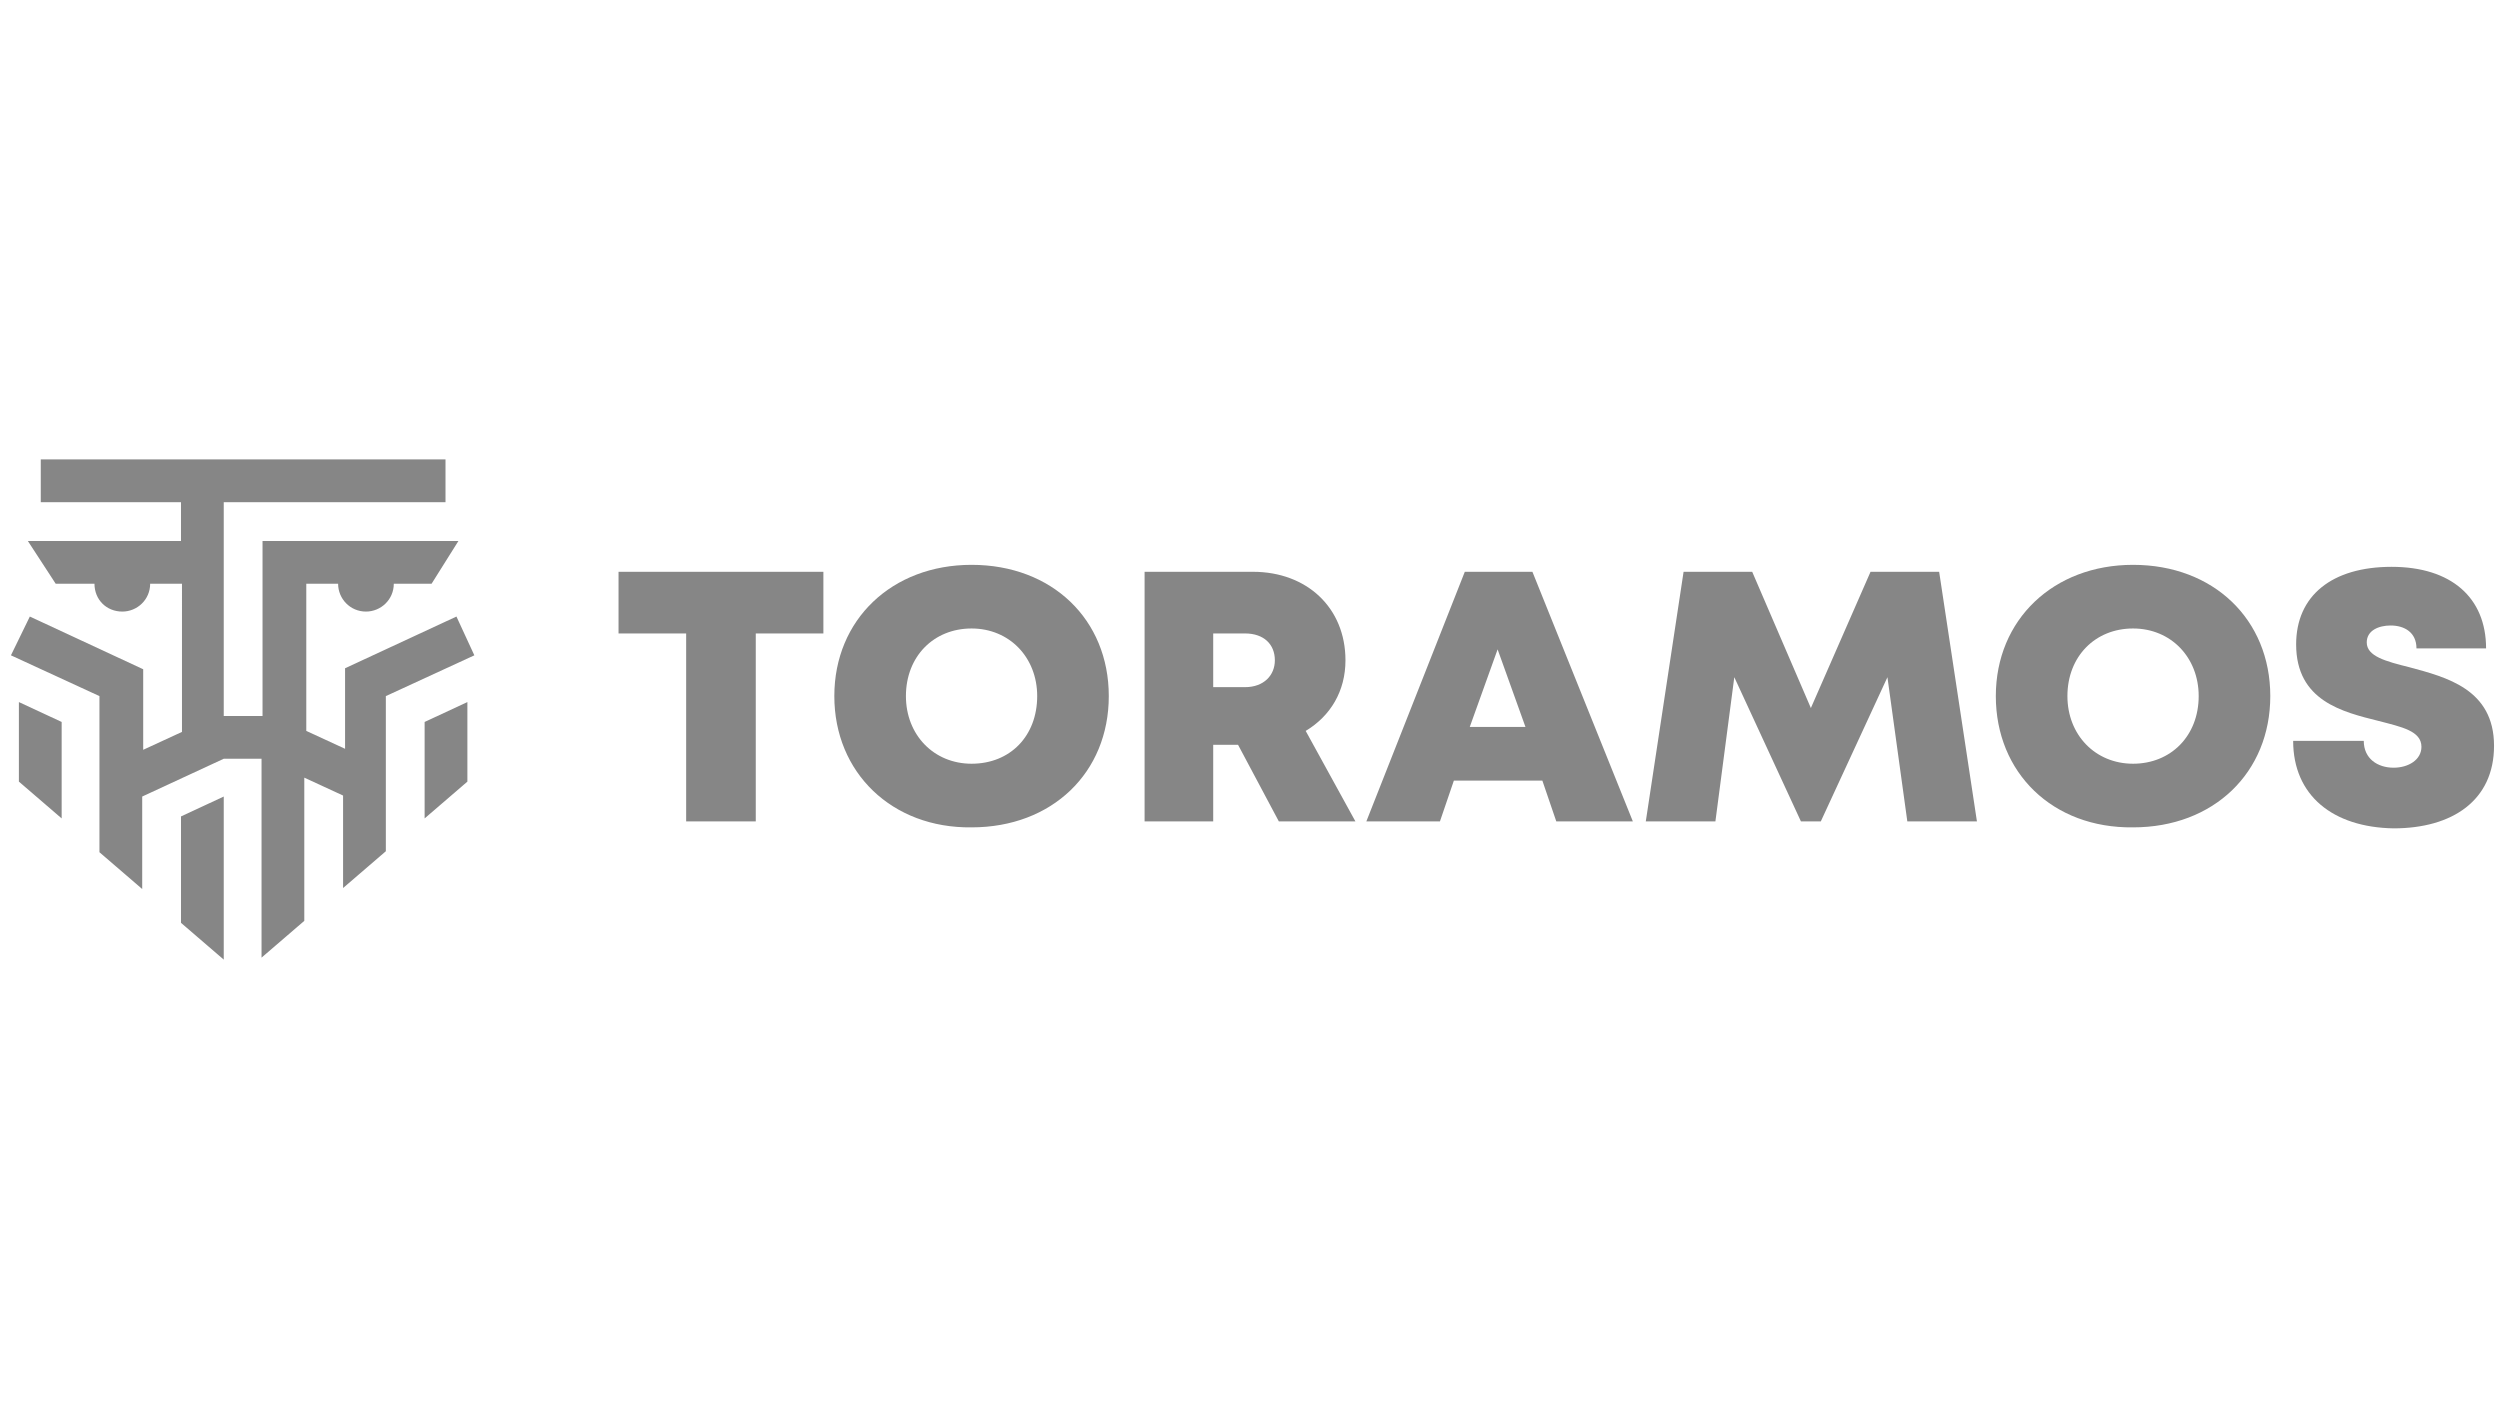 <?xml version="1.0" encoding="utf-8"?>
<!-- Generator: Adobe Illustrator 26.5.0, SVG Export Plug-In . SVG Version: 6.00 Build 0)  -->
<svg version="1.1" id="Vrstva_1" xmlns="http://www.w3.org/2000/svg" xmlns:xlink="http://www.w3.org/1999/xlink" x="0px" y="0px"
	 width="251.4px" height="142.2px" viewBox="0 0 251.4 142.2" style="enable-background:new 0 0 251.4 142.2;" xml:space="preserve"
	>
<style type="text/css">
	.st0{fill:#868686;}
</style>
<g>
	<g>
		<polygon class="st0" points="18.2,92.8 22.5,96.5 22.5,80.1 18.2,82.1 		"/>
		<path class="st0" d="M22.5,50.6V72h3.9V54.4h19.7l-2.7,4.3h-3.8c0,0,0,0,0,0c0,1.6-1.3,2.8-2.8,2.8c-1.6,0-2.8-1.3-2.8-2.8
			c0,0,0,0,0,0h-3.2v14.8l3.9,1.8v-8.1l0,0L45.9,62l1.8,3.9L38.8,70v15.6l-4.3,3.7v-9.3v0l-3.9-1.8v0v14.4l-4.3,3.7V76.3l-0.1,0
			h-3.7l-8.2,3.8l0,0v9.3l-4.3-3.7V70l-8.9-4.1L3,62l11.4,5.3h0v8.1l3.9-1.8V58.7h-3.2c0,1.6-1.3,2.8-2.8,2.8
			c-1.6,0-2.8-1.2-2.8-2.8H5.6l-2.8-4.3h15.4v-3.9H4.1v-4.3h40.7v4.3H22.5z"/>
		<polygon class="st0" points="1.9,78.6 6.2,82.3 6.2,72.6 1.9,70.6 		"/>
		<polygon class="st0" points="42.7,82.3 47,78.6 47,70.6 42.7,72.6 		"/>
	</g>
	<g>
		<path class="st0" d="M82.8,57.5v6.2h-6.8v18.9h-7V63.7h-6.8v-6.2H82.8z"/>
		<path class="st0" d="M83.9,70c0-7.7,5.8-13.2,13.8-13.2c8.1,0,13.8,5.5,13.8,13.2c0,7.7-5.7,13.2-13.8,13.2
			C89.7,83.3,83.9,77.7,83.9,70z M104.3,70c0-3.9-2.8-6.8-6.6-6.8c-3.8,0-6.6,2.8-6.6,6.8c0,3.9,2.8,6.8,6.6,6.8
			C101.6,76.8,104.3,74,104.3,70z"/>
		<path class="st0" d="M128.6,82.6l-4.1-7.7H122v7.7h-6.9V57.5H126c5.4,0,9.3,3.6,9.3,8.9c0,3.1-1.5,5.6-4,7.1l5,9.1H128.6z
			 M122,63.6v5.5h3.2c1.9,0,3-1.2,3-2.7c0-1.6-1.1-2.7-3-2.7H122z"/>
		<path class="st0" d="M156.5,82.6l-1.4-4.1h-8.9l-1.4,4.1h-7.4l9.9-25.1h6.8l10.1,25.1H156.5z M153.4,73.1l-2.8-7.8l-2.8,7.8H153.4
			z"/>
		<path class="st0" d="M198.8,82.6h-7l-2-14.5l-6.7,14.5h-2l-6.7-14.5l-1.9,14.5h-7l3.8-25.1h6.9l5.9,13.7l6-13.7h6.9L198.8,82.6z"
			/>
		<path class="st0" d="M200.7,70c0-7.7,5.8-13.2,13.8-13.2c8.1,0,13.8,5.5,13.8,13.2c0,7.7-5.7,13.2-13.8,13.2
			C206.4,83.3,200.7,77.7,200.7,70z M221.1,70c0-3.9-2.8-6.8-6.6-6.8c-3.8,0-6.6,2.8-6.6,6.8c0,3.9,2.8,6.8,6.6,6.8
			C218.3,76.8,221.1,74,221.1,70z"/>
		<path class="st0" d="M230.6,74.5h7.1c0,1.8,1.4,2.7,3,2.7c1.5,0,2.8-0.8,2.8-2.1c0-1.6-2-2-4.3-2.6c-3.6-0.9-8.3-2-8.3-7.7
			c0-4.9,3.6-7.8,9.6-7.8c6,0,9.5,3.1,9.5,8.2H243c0-1.6-1.2-2.3-2.6-2.3c-1.2,0-2.4,0.5-2.4,1.7c0,1.4,1.9,1.9,4.3,2.5
			c3.7,1,8.5,2.2,8.5,7.9c0,5.5-4.2,8.3-10.1,8.3C234.6,83.2,230.6,80,230.6,74.5z"/>
	</g>
</g>
</svg>
